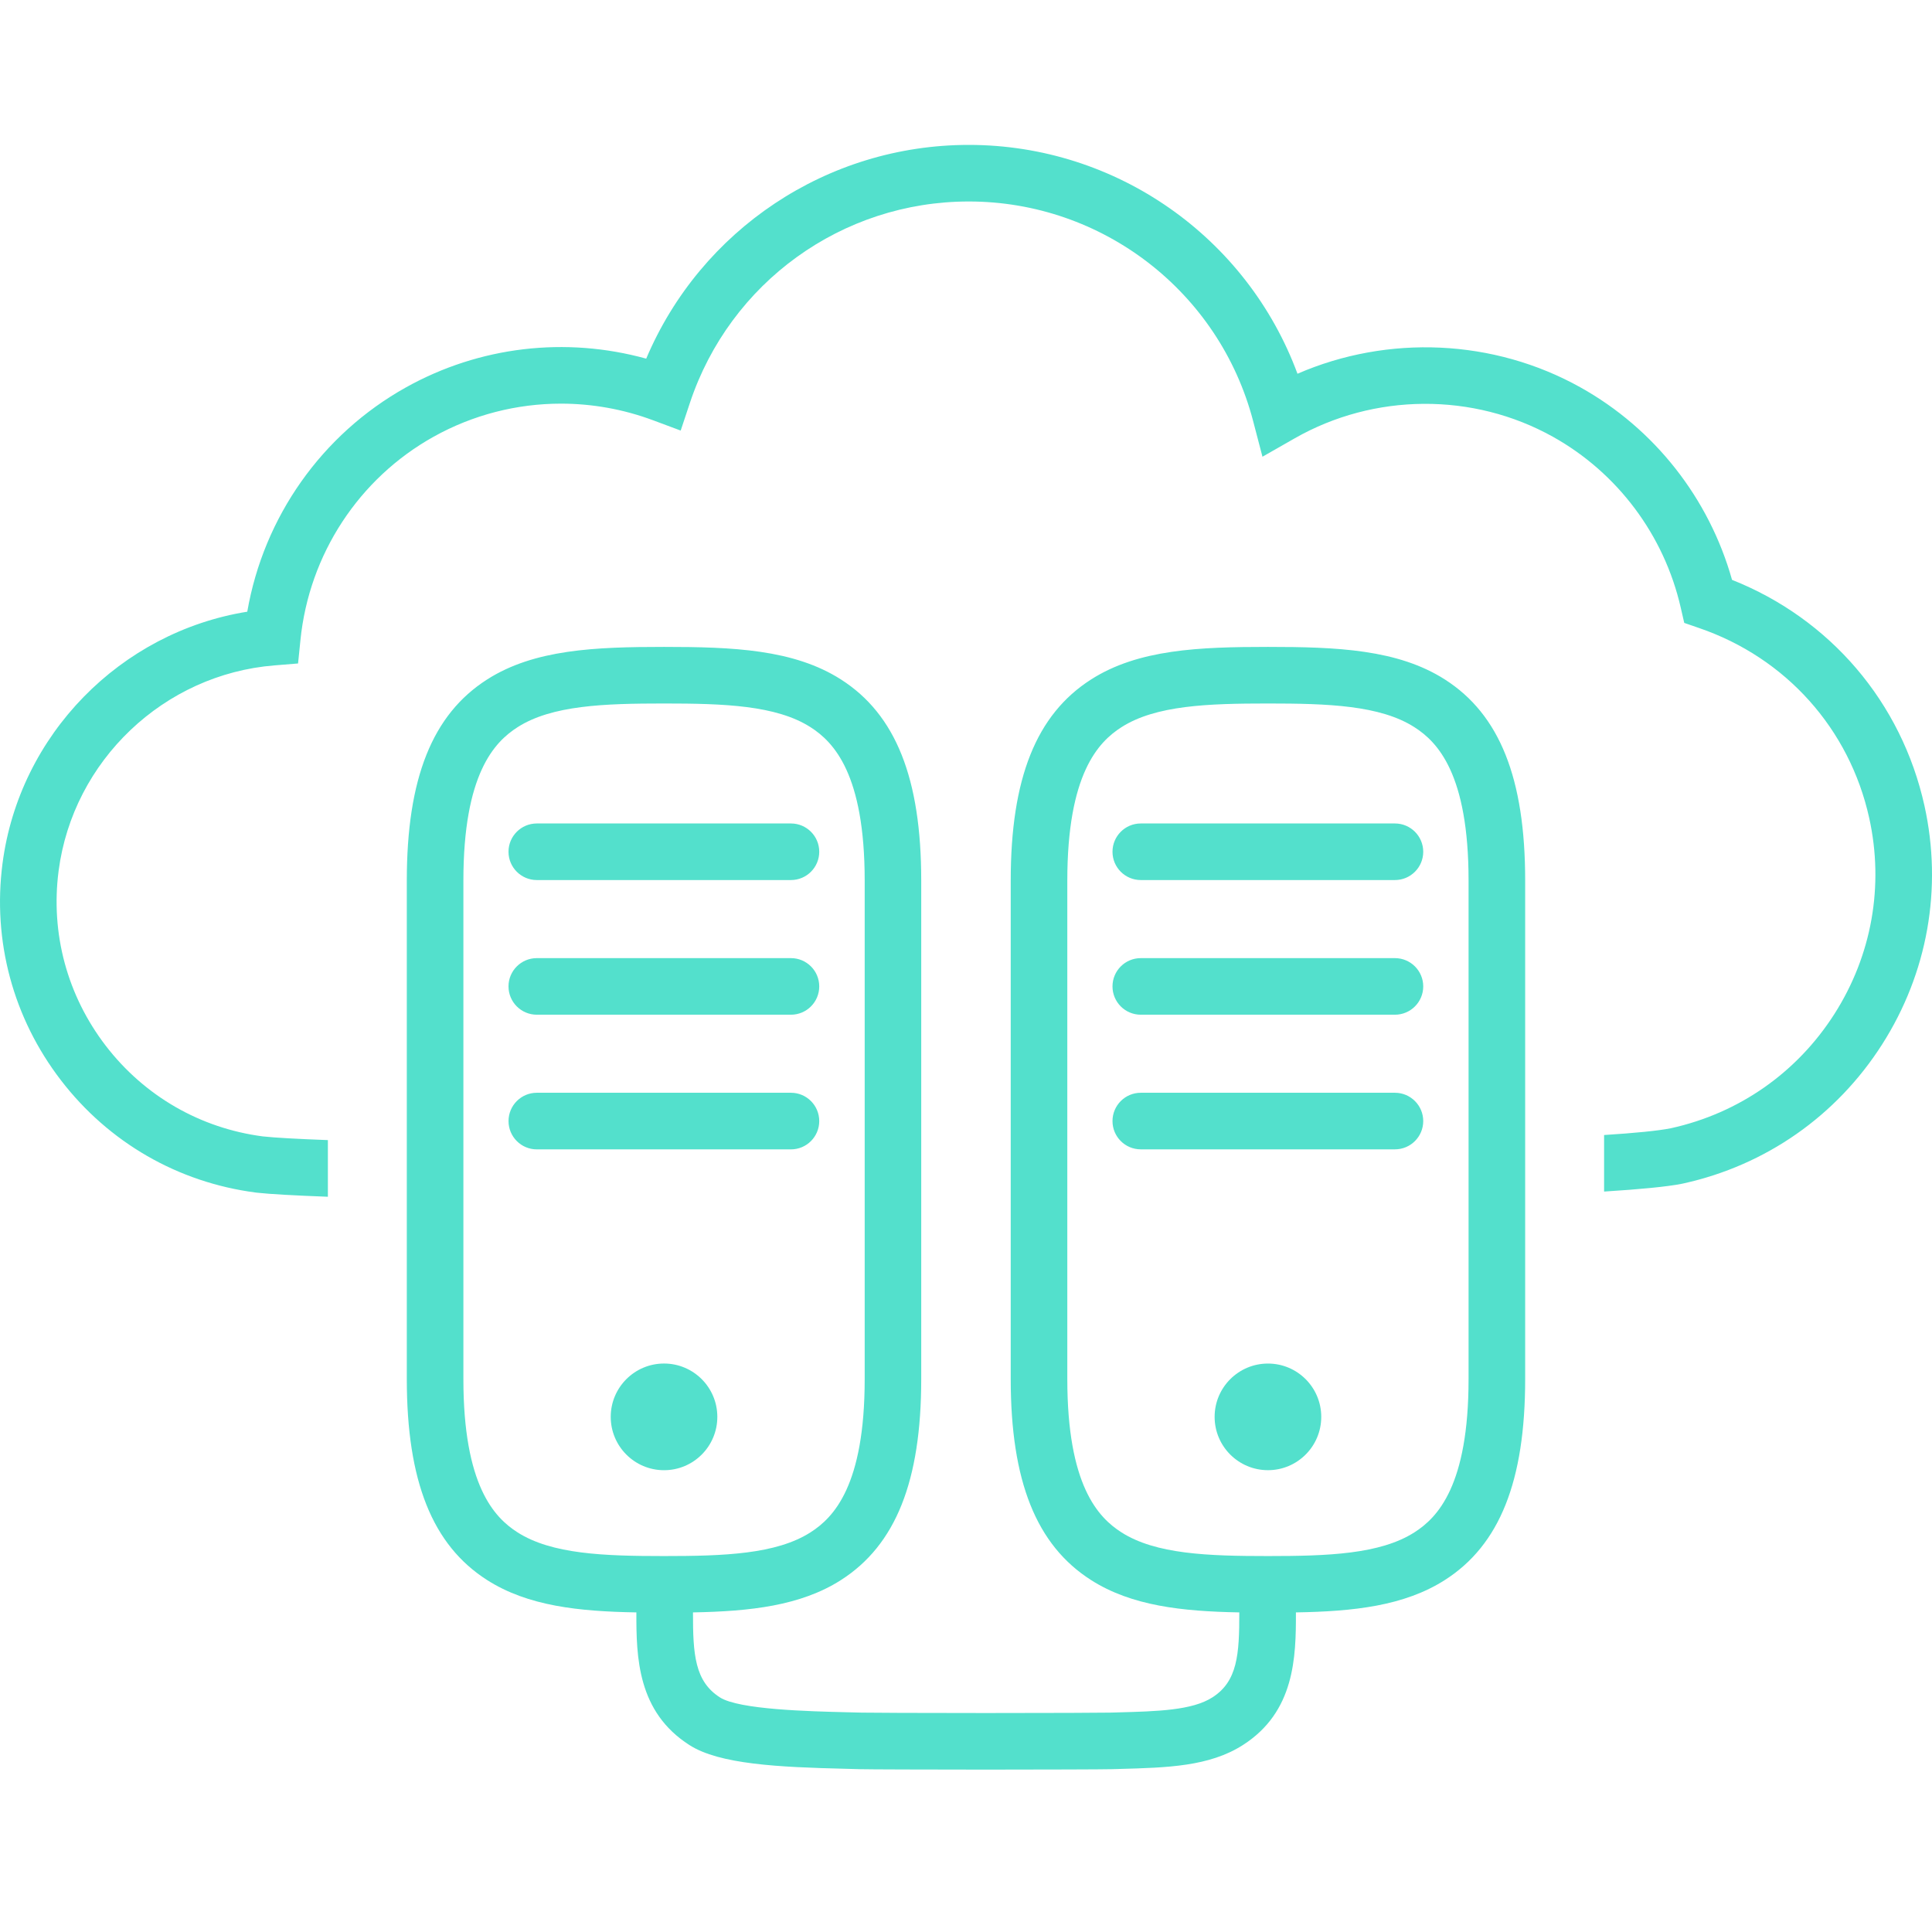 <svg width="80" height="80" viewBox="0 0 80 80" fill="none" xmlns="http://www.w3.org/2000/svg">
<path fill-rule="evenodd" clip-rule="evenodd" d="M71.72 24.011C75.782 25.622 78.739 29.078 79.688 33.365C80.442 36.781 79.82 40.29 77.935 43.246C76.049 46.202 73.129 48.246 69.715 49.002L69.65 49.016C69.032 49.139 67.917 49.246 66.422 49.34V46.999C67.705 46.917 68.659 46.824 69.193 46.717C72.013 46.094 74.41 44.414 75.959 41.987C77.509 39.557 78.019 36.675 77.4 33.871C76.583 30.177 73.95 27.237 70.357 26.006L69.741 25.793L69.595 25.158C68.908 22.157 66.978 19.577 64.3 18.084C60.999 16.244 56.9 16.269 53.604 18.154L52.276 18.912L51.889 17.433C50.489 12.081 45.647 8.343 40.115 8.343C34.87 8.343 30.23 11.693 28.569 16.678L28.186 17.829L27.049 17.405C25.809 16.942 24.514 16.714 23.228 16.714C21.401 16.714 19.585 17.175 17.954 18.084C14.859 19.81 12.799 22.957 12.441 26.501L12.342 27.473L11.369 27.552C6.784 27.918 3.023 31.496 2.427 36.058C2.089 38.651 2.783 41.225 4.381 43.305C5.981 45.385 8.29 46.717 10.883 47.056C11.386 47.111 12.315 47.162 13.577 47.209V49.555C12.203 49.503 11.193 49.448 10.641 49.387L10.584 49.38C7.367 48.959 4.504 47.309 2.524 44.732C0.544 42.157 -0.315 38.968 0.104 35.754C0.801 30.419 4.992 26.171 10.239 25.329C10.917 21.41 13.325 17.984 16.813 16.039C19.855 14.342 23.419 13.928 26.758 14.851C29.019 9.512 34.249 6 40.115 6C46.231 6 51.639 9.832 53.726 15.476C57.477 13.849 61.847 14.034 65.441 16.039C68.51 17.751 70.771 20.633 71.72 24.011ZM59.83 28.136C57.876 26.887 55.356 26.787 52.503 26.787C49.651 26.787 47.129 26.887 45.178 28.136C42.909 29.585 41.852 32.229 41.852 36.461V57.103C41.852 61.331 42.909 63.977 45.175 65.425C46.855 66.498 48.952 66.723 51.317 66.766C51.319 68.505 51.244 69.621 50.201 70.286C49.362 70.823 47.933 70.862 46.279 70.907L46.267 70.908L45.956 70.916C45.672 70.924 43.659 70.931 40.816 70.933C37.974 70.931 35.962 70.924 35.677 70.916L35.085 70.901L35.078 70.901C33.51 70.863 30.601 70.792 29.811 70.286C28.769 69.621 28.692 68.505 28.695 66.766C31.054 66.722 33.147 66.496 34.822 65.427C37.09 63.977 38.146 61.331 38.146 57.103V36.461C38.146 32.231 37.091 29.585 34.824 28.136C32.869 26.887 30.348 26.787 27.497 26.787C24.644 26.787 22.123 26.887 20.17 28.136C17.901 29.585 16.845 32.231 16.845 36.461V57.103C16.845 61.331 17.901 63.977 20.168 65.425C21.859 66.505 23.97 66.726 26.351 66.766C26.346 68.626 26.396 70.885 28.549 72.26C29.791 73.055 32.219 73.175 35.029 73.242L35.611 73.258C35.974 73.268 38.457 73.274 40.727 73.276H40.907C43.176 73.274 45.658 73.268 46.022 73.258L46.329 73.25L46.339 73.249C48.344 73.195 50.076 73.147 51.463 72.26C53.615 70.885 53.666 68.625 53.661 66.766C56.037 66.726 58.144 66.502 59.829 65.425C62.097 63.977 63.154 61.331 63.154 57.103V36.461C63.154 32.231 62.098 29.585 59.83 28.136ZM19.188 57.103V36.461C19.188 32.053 20.469 30.726 21.432 30.111C22.852 29.203 25.018 29.13 27.497 29.13C29.974 29.13 32.141 29.203 33.562 30.111C34.524 30.726 35.805 32.053 35.805 36.461V57.103C35.805 61.509 34.524 62.837 33.56 63.452C32.14 64.359 29.973 64.433 27.495 64.433C25.018 64.433 22.852 64.359 21.43 63.452C20.467 62.837 19.188 61.509 19.188 57.103ZM60.81 57.103C60.81 61.509 59.531 62.837 58.567 63.452C57.147 64.359 54.98 64.433 52.502 64.433C50.025 64.433 47.858 64.359 46.437 63.452C45.475 62.837 44.195 61.509 44.195 57.103V36.461C44.195 32.053 45.475 30.726 46.438 30.111C47.858 29.203 50.025 29.13 52.503 29.13C54.982 29.13 57.148 29.203 58.568 30.111C59.531 30.726 60.81 32.053 60.81 36.461V57.103ZM32.751 36.441H22.228C21.581 36.441 21.056 35.916 21.056 35.269C21.056 34.623 21.581 34.098 22.228 34.098H32.751C33.399 34.098 33.923 34.623 33.923 35.269C33.923 35.916 33.399 36.441 32.751 36.441ZM32.751 42.017H22.228C21.581 42.017 21.056 41.492 21.056 40.845C21.056 40.198 21.581 39.674 22.228 39.674H32.751C33.399 39.674 33.923 40.198 33.923 40.845C33.923 41.492 33.399 42.017 32.751 42.017ZM33.923 46.421C33.923 45.775 33.399 45.249 32.752 45.249H22.228C21.58 45.249 21.057 45.775 21.057 46.421C21.057 47.068 21.58 47.593 22.228 47.593H32.752C33.399 47.593 33.923 47.068 33.923 46.421ZM27.497 56.461C28.715 56.461 29.703 57.45 29.703 58.669C29.703 59.889 28.715 60.878 27.497 60.878C26.277 60.878 25.289 59.889 25.289 58.669C25.289 57.45 26.277 56.461 27.497 56.461ZM47.237 34.098H57.761C58.408 34.098 58.933 34.623 58.933 35.27C58.933 35.916 58.408 36.441 57.761 36.441H47.237C46.59 36.441 46.066 35.916 46.066 35.27C46.066 34.623 46.59 34.098 47.237 34.098ZM57.761 39.674H47.237C46.59 39.674 46.066 40.198 46.066 40.845C46.066 41.492 46.59 42.017 47.237 42.017H57.761C58.408 42.017 58.933 41.492 58.933 40.845C58.933 40.198 58.408 39.674 57.761 39.674ZM47.237 45.249H57.761C58.408 45.249 58.933 45.774 58.933 46.421C58.933 47.068 58.408 47.592 57.761 47.592H47.237C46.59 47.592 46.066 47.068 46.066 46.421C46.066 45.774 46.59 45.249 47.237 45.249ZM52.504 56.462C51.284 56.462 50.295 57.45 50.295 58.67C50.295 59.888 51.284 60.877 52.504 60.877C53.722 60.877 54.71 59.888 54.71 58.67C54.71 57.45 53.722 56.462 52.504 56.462Z" fill="#53E0CC"/>
</svg>
